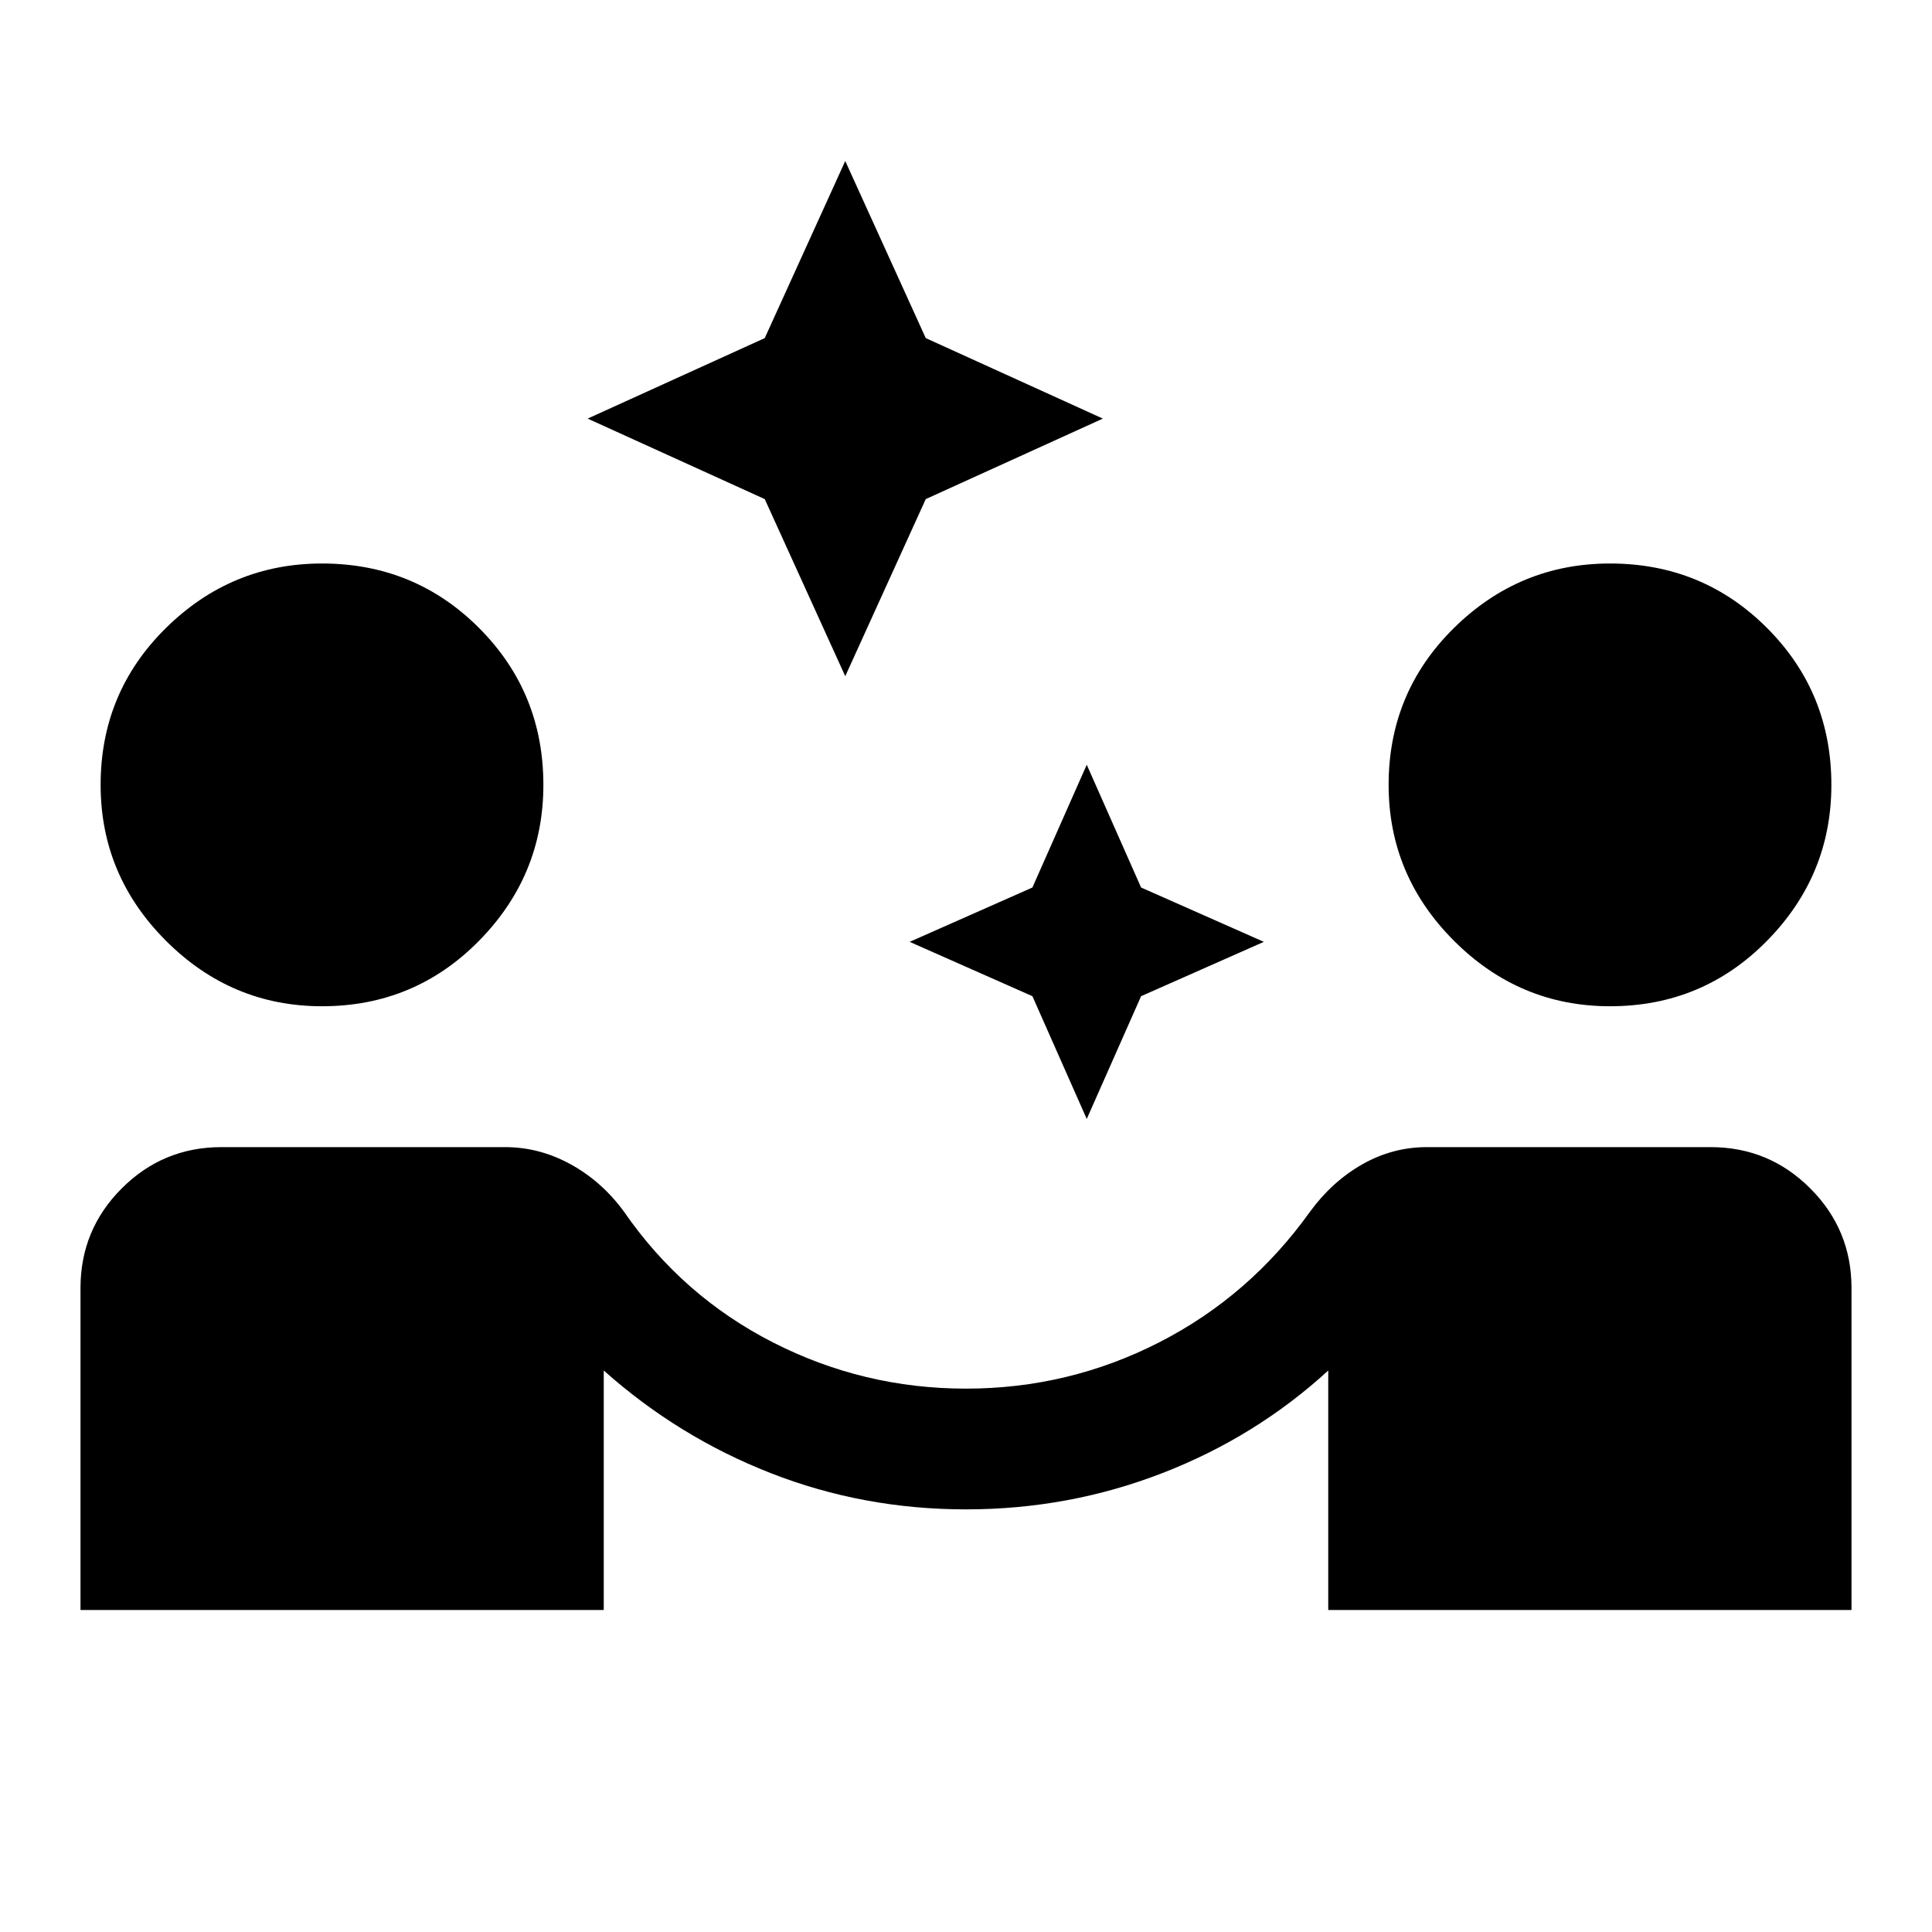 <svg xmlns="http://www.w3.org/2000/svg" height="48" width="48"><path d="m27 27.8-1.35-3.05-3.05-1.35 3.05-1.35L27 19l1.35 3.05 3.05 1.35-3.05 1.35Zm-6-11-2-4.4-4.4-2 4.4-2L21 4l2 4.4 4.4 2-4.4 2ZM2 40v-8q0-1.45 1.025-2.475Q4.05 28.5 5.5 28.5h7.05q.85 0 1.625.425T15.5 30.1q1.45 2.1 3.7 3.25T24 34.5q2.55 0 4.8-1.15t3.75-3.25q.55-.75 1.3-1.175.75-.425 1.6-.425h7.05q1.45 0 2.475 1.025Q46 30.55 46 32v8H33v-5.95q-1.8 1.65-4.125 2.55-2.325.9-4.875.9t-4.85-.9q-2.3-.9-4.15-2.55V40Zm6-15q-2.25 0-3.875-1.625T2.5 19.5q0-2.3 1.625-3.9T8 14q2.3 0 3.9 1.6t1.6 3.9q0 2.25-1.6 3.875T8 25Zm32 0q-2.25 0-3.875-1.625T34.5 19.5q0-2.3 1.625-3.9T40 14q2.3 0 3.9 1.6t1.6 3.9q0 2.25-1.6 3.875T40 25Z"/></svg>
